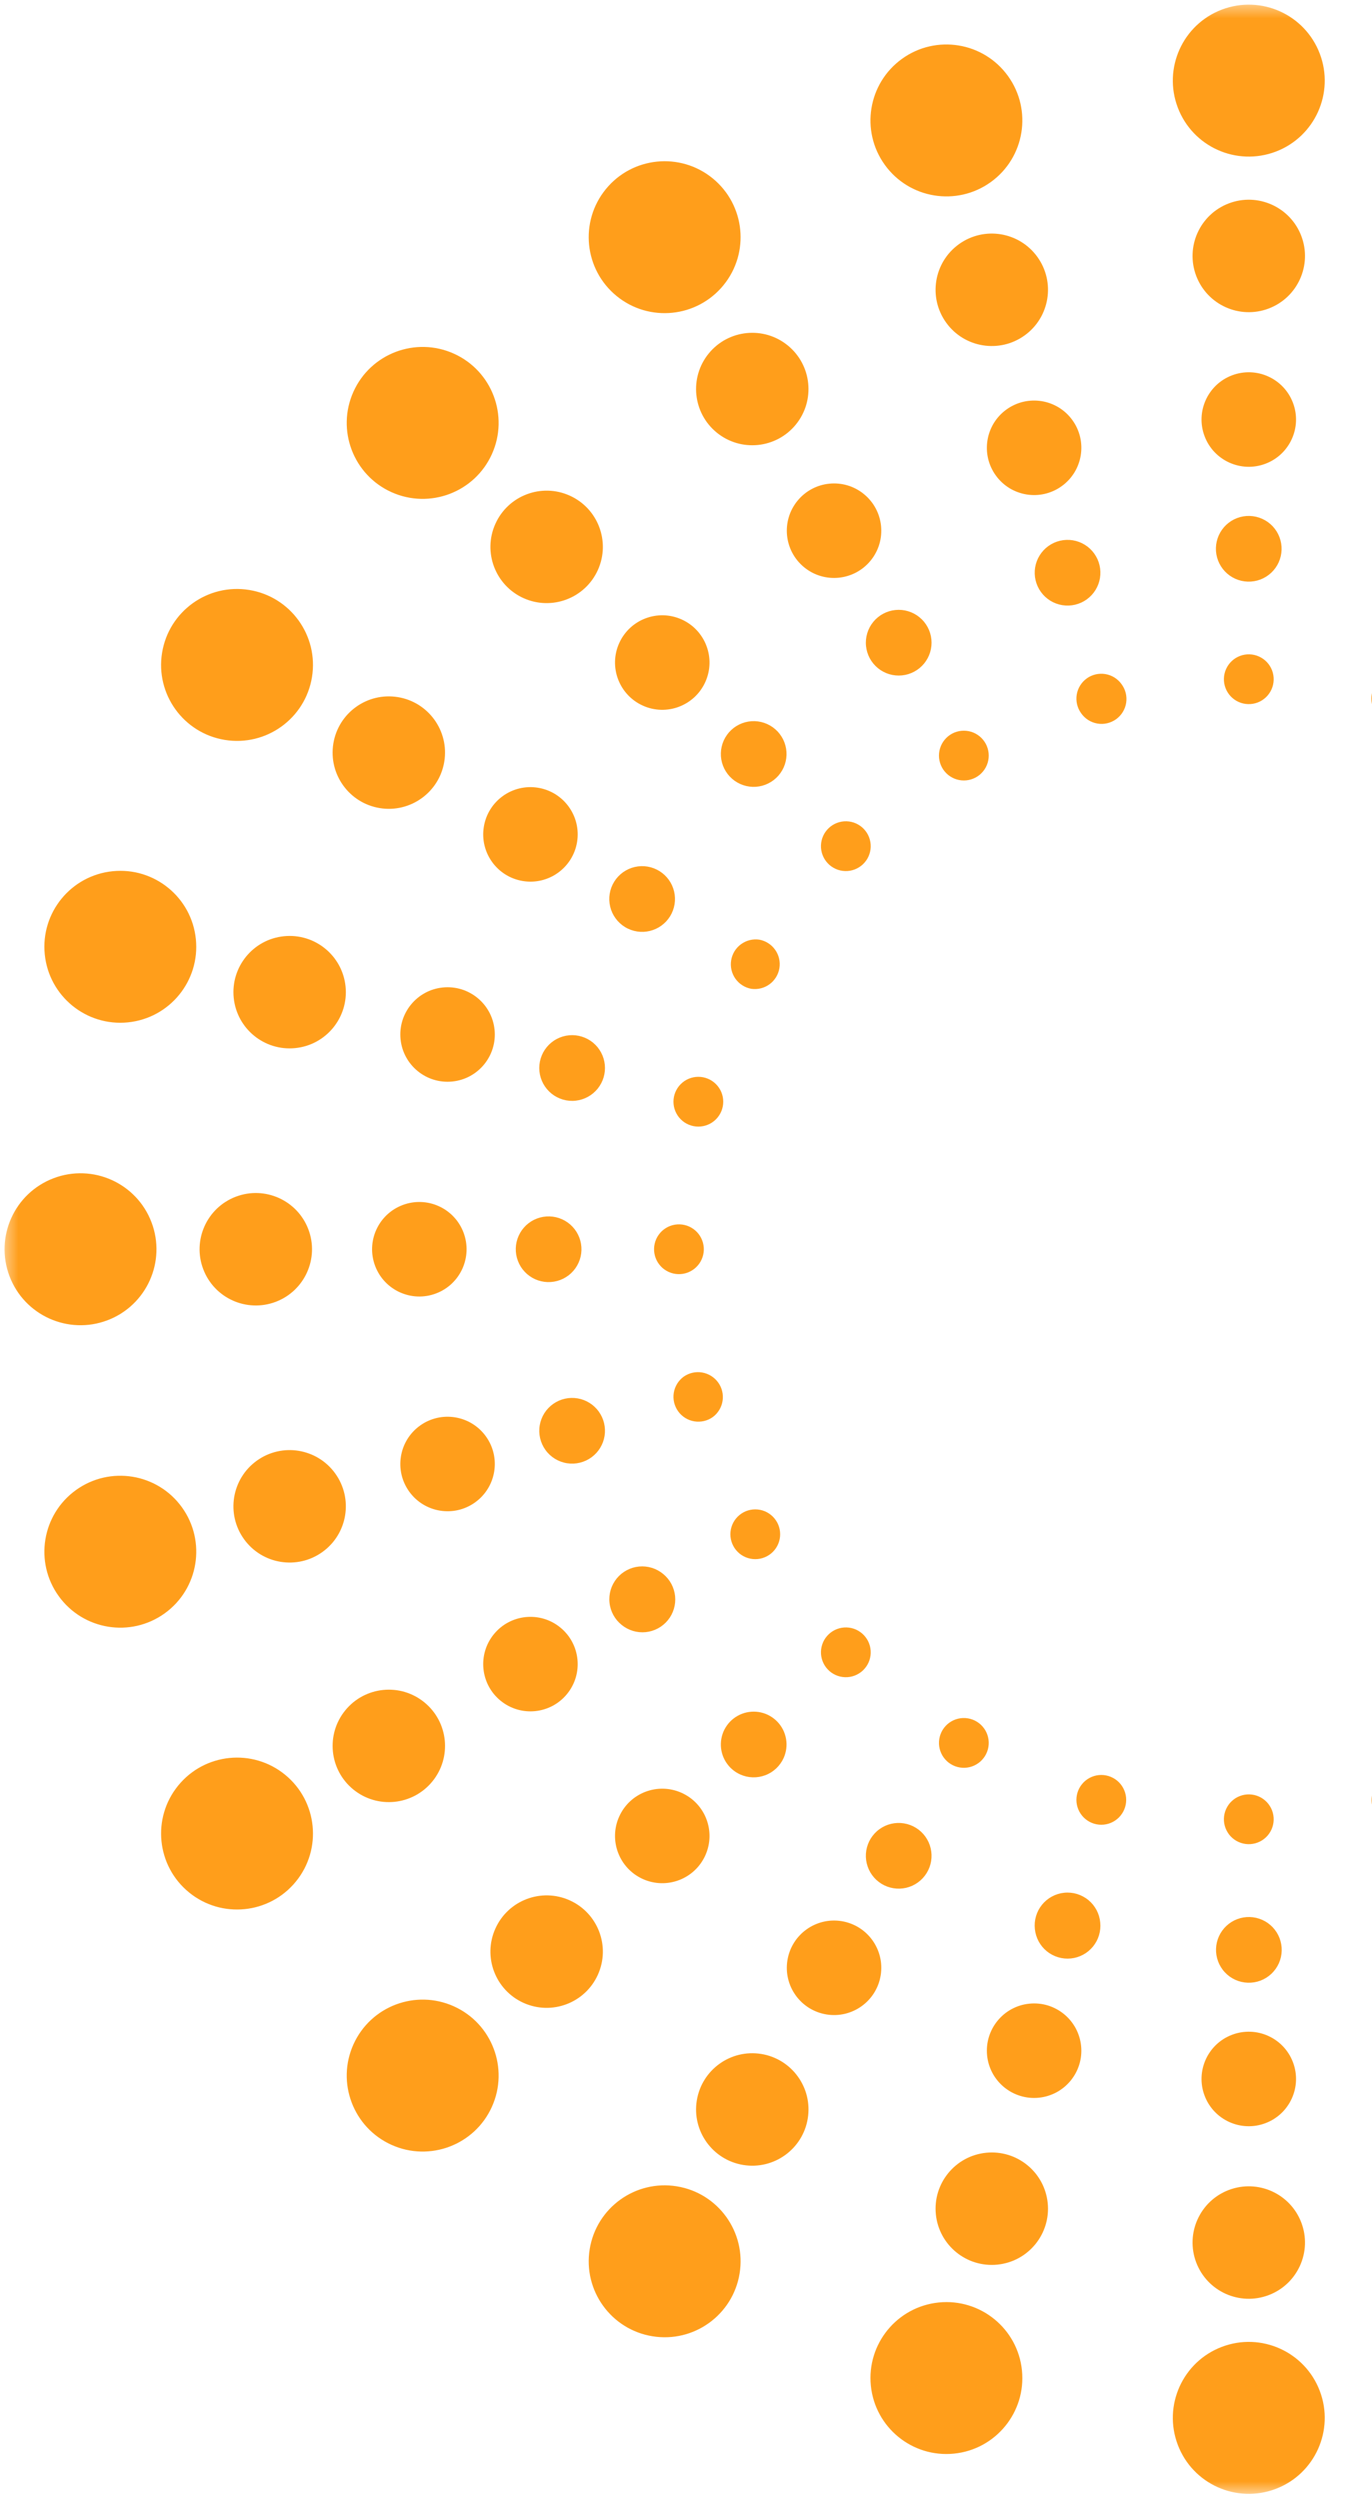 <svg width="112" height="204" viewBox="0 0 112 204" fill="none" xmlns="http://www.w3.org/2000/svg">
<mask id="mask0_10422_2670" style="mask-type:luminance" maskUnits="userSpaceOnUse" x="0" y="0" width="204" height="204">
<path d="M0.372 0.379H203.511V203.518H0.372V0.379Z" fill="white"/>
</mask>
<g mask="url(#mask0_10422_2670)">
<path fill-rule="evenodd" clip-rule="evenodd" d="M96.145 8.778C94.931 5.576 96.542 1.997 99.744 0.783C102.945 -0.431 106.524 1.18 107.738 4.382C108.952 7.583 107.341 11.162 104.14 12.376C100.938 13.589 97.359 11.979 96.145 8.778ZM97.65 22.515C96.752 20.145 97.944 17.496 100.314 16.597C102.683 15.699 105.332 16.891 106.231 19.261C107.129 21.63 105.937 24.279 103.567 25.178C101.198 26.076 98.549 24.884 97.65 22.515ZM98.335 35.604C97.58 33.613 98.582 31.386 100.573 30.631C102.565 29.876 104.791 30.878 105.547 32.87C106.302 34.861 105.3 37.087 103.308 37.843C101.317 38.598 99.09 37.596 98.335 35.604ZM99.434 45.743C99.308 45.413 99.248 45.062 99.258 44.71C99.268 44.357 99.348 44.01 99.492 43.688C99.636 43.366 99.843 43.076 100.099 42.834C100.356 42.592 100.658 42.403 100.988 42.278C101.317 42.153 101.669 42.094 102.021 42.105C102.374 42.116 102.721 42.196 103.042 42.342C103.364 42.487 103.653 42.694 103.895 42.951C104.136 43.208 104.324 43.511 104.448 43.841C104.699 44.505 104.675 45.242 104.383 45.889C104.091 46.536 103.554 47.041 102.89 47.293C102.226 47.545 101.489 47.523 100.841 47.232C100.193 46.942 99.687 46.406 99.434 45.743ZM100.042 56.15C99.948 55.901 99.903 55.635 99.911 55.368C99.919 55.102 99.98 54.839 100.089 54.596C100.199 54.352 100.355 54.133 100.55 53.95C100.744 53.767 100.972 53.624 101.222 53.53C101.471 53.435 101.737 53.391 102.004 53.399C102.271 53.407 102.533 53.467 102.776 53.577C103.02 53.687 103.239 53.843 103.422 54.037C103.605 54.231 103.748 54.46 103.842 54.709C104.033 55.213 104.016 55.773 103.795 56.264C103.574 56.755 103.167 57.139 102.663 57.33C102.159 57.521 101.599 57.504 101.108 57.283C100.617 57.062 100.233 56.654 100.042 56.15ZM120.457 10.452C120.113 7.046 122.595 4.006 126.002 3.662C129.408 3.318 132.448 5.8 132.792 9.206C133.136 12.612 130.654 15.653 127.247 15.997C123.841 16.341 120.801 13.858 120.457 10.452ZM118.355 24.111C118.1 21.59 119.938 19.339 122.459 19.084C124.98 18.83 127.231 20.667 127.486 23.189C127.74 25.71 125.902 27.961 123.381 28.215C120.86 28.47 118.61 26.632 118.355 24.111ZM115.629 36.932C115.415 34.813 116.959 32.922 119.079 32.708C121.198 32.493 123.089 34.038 123.303 36.157C123.517 38.276 121.973 40.167 119.854 40.381C117.734 40.595 115.843 39.051 115.629 36.932ZM114.067 47.009C114.032 46.658 114.066 46.304 114.167 45.967C114.269 45.63 114.436 45.316 114.658 45.043C114.881 44.77 115.155 44.544 115.465 44.377C115.776 44.211 116.116 44.107 116.466 44.071C116.994 44.018 117.525 44.122 117.994 44.371C118.462 44.62 118.846 45.002 119.097 45.469C119.349 45.936 119.456 46.467 119.405 46.995C119.354 47.523 119.148 48.024 118.813 48.435C118.477 48.846 118.027 49.148 117.52 49.303C117.013 49.459 116.471 49.46 115.963 49.307C115.456 49.155 115.004 48.855 114.667 48.446C114.329 48.036 114.121 47.536 114.067 47.009ZM111.96 57.218C111.933 56.953 111.959 56.685 112.036 56.429C112.112 56.173 112.239 55.936 112.408 55.729C112.576 55.522 112.784 55.351 113.019 55.224C113.254 55.098 113.512 55.019 113.777 54.993C114.043 54.966 114.311 54.992 114.566 55.068C114.822 55.145 115.06 55.272 115.266 55.44C115.473 55.609 115.645 55.817 115.771 56.052C115.897 56.287 115.976 56.545 116.003 56.81C116.057 57.346 115.896 57.882 115.555 58.299C115.214 58.717 114.722 58.982 114.185 59.036C113.649 59.09 113.114 58.929 112.696 58.588C112.279 58.247 112.014 57.754 111.96 57.218ZM143.508 18.362C144.057 14.983 147.242 12.689 150.621 13.238C154 13.787 156.294 16.972 155.745 20.351C155.196 23.73 152.011 26.025 148.632 25.475C145.253 24.926 142.959 21.741 143.508 18.362ZM137.943 31.012C138.349 28.511 140.706 26.812 143.208 27.219C145.709 27.626 147.407 29.983 147.001 32.484C146.594 34.985 144.237 36.683 141.735 36.277C139.234 35.871 137.536 33.513 137.943 31.012ZM131.991 42.69C132.333 40.588 134.314 39.161 136.416 39.502C138.518 39.844 139.945 41.825 139.603 43.927C139.262 46.03 137.281 47.457 135.178 47.115C133.076 46.773 131.649 44.792 131.991 42.69ZM127.871 52.019C127.928 51.672 128.052 51.339 128.237 51.039C128.422 50.739 128.665 50.479 128.951 50.273C129.236 50.068 129.56 49.92 129.903 49.839C130.245 49.759 130.601 49.746 130.948 49.803C131.296 49.859 131.629 49.983 131.928 50.169C132.228 50.354 132.488 50.596 132.694 50.882C132.9 51.168 133.047 51.491 133.128 51.834C133.209 52.177 133.221 52.532 133.165 52.88C133.108 53.227 132.984 53.56 132.799 53.86C132.613 54.159 132.371 54.419 132.085 54.625C131.8 54.831 131.476 54.979 131.133 55.059C130.791 55.14 130.435 55.153 130.088 55.096C129.74 55.04 129.407 54.915 129.108 54.73C128.808 54.545 128.548 54.303 128.342 54.017C128.136 53.731 127.989 53.408 127.908 53.065C127.827 52.722 127.815 52.367 127.871 52.019ZM123.196 61.336C123.239 61.072 123.333 60.82 123.473 60.593C123.614 60.366 123.797 60.169 124.014 60.013C124.231 59.857 124.476 59.745 124.735 59.684C124.995 59.623 125.264 59.613 125.528 59.656C125.791 59.699 126.043 59.793 126.27 59.934C126.497 60.074 126.694 60.258 126.85 60.474C127.006 60.691 127.118 60.936 127.179 61.196C127.24 61.455 127.25 61.724 127.207 61.988C127.12 62.52 126.826 62.996 126.389 63.31C125.952 63.625 125.407 63.754 124.875 63.667C124.343 63.581 123.868 63.286 123.553 62.849C123.238 62.412 123.109 61.867 123.196 61.336ZM163.724 31.968C165.129 28.846 168.799 27.455 171.922 28.86C175.043 30.265 176.435 33.935 175.03 37.057C173.624 40.178 169.955 41.57 166.833 40.165C163.711 38.76 162.319 35.09 163.724 31.968ZM155.075 42.747C156.115 40.436 158.831 39.406 161.142 40.446C163.453 41.486 164.483 44.202 163.443 46.513C162.403 48.824 159.686 49.854 157.375 48.814C155.064 47.774 154.034 45.057 155.075 42.747ZM146.304 52.486C147.178 50.544 149.461 49.678 151.403 50.552C153.345 51.426 154.211 53.71 153.337 55.652C152.463 57.594 150.179 58.46 148.237 57.586C146.295 56.711 145.429 54.428 146.304 52.486ZM139.911 60.432C140.056 60.111 140.262 59.821 140.519 59.58C140.775 59.339 141.076 59.15 141.406 59.025C141.735 58.9 142.086 58.842 142.438 58.852C142.79 58.863 143.136 58.943 143.457 59.087C144.106 59.379 144.612 59.917 144.864 60.582C145.116 61.247 145.094 61.985 144.802 62.633C144.51 63.282 143.972 63.788 143.307 64.04C142.642 64.292 141.905 64.27 141.256 63.978C140.935 63.833 140.645 63.627 140.404 63.371C140.163 63.114 139.974 62.813 139.849 62.483C139.724 62.154 139.665 61.803 139.676 61.452C139.687 61.099 139.767 60.753 139.911 60.432ZM132.983 68.22C133.092 67.977 133.249 67.758 133.443 67.575C133.637 67.392 133.866 67.249 134.115 67.155C134.365 67.06 134.63 67.016 134.897 67.024C135.164 67.032 135.426 67.092 135.669 67.202C136.036 67.367 136.345 67.637 136.558 67.978C136.771 68.318 136.878 68.715 136.866 69.116C136.854 69.518 136.723 69.907 136.49 70.234C136.256 70.561 135.931 70.812 135.556 70.954C135.18 71.097 134.77 71.125 134.379 71.034C133.987 70.944 133.631 70.74 133.356 70.447C133.08 70.154 132.898 69.787 132.832 69.39C132.765 68.994 132.818 68.587 132.983 68.22ZM179.731 50.343C181.896 47.691 185.801 47.297 188.453 49.462C191.105 51.627 191.499 55.533 189.334 58.184C187.169 60.836 183.264 61.231 180.612 59.066C177.96 56.9 177.566 52.995 179.731 50.343ZM168.587 58.516C170.189 56.553 173.08 56.261 175.042 57.864C177.005 59.467 177.298 62.357 175.695 64.32C174.092 66.283 171.202 66.575 169.239 64.972C167.276 63.37 166.984 60.479 168.587 58.516ZM157.594 65.654C158.941 64.004 161.37 63.758 163.02 65.105C164.67 66.452 164.915 68.882 163.568 70.532C162.221 72.182 159.792 72.427 158.142 71.08C156.492 69.733 156.247 67.303 157.594 65.654ZM149.363 71.674C149.586 71.401 149.86 71.175 150.17 71.008C150.48 70.841 150.82 70.737 151.171 70.702C151.521 70.667 151.875 70.701 152.212 70.802C152.55 70.903 152.864 71.07 153.136 71.293C153.409 71.516 153.635 71.79 153.802 72.1C153.969 72.41 154.073 72.75 154.108 73.1C154.144 73.451 154.11 73.805 154.008 74.142C153.907 74.479 153.74 74.793 153.518 75.066C153.295 75.339 153.021 75.565 152.71 75.732C152.4 75.899 152.06 76.003 151.71 76.038C151.36 76.073 151.006 76.04 150.668 75.938C150.331 75.837 150.017 75.67 149.744 75.447C149.472 75.224 149.245 74.95 149.079 74.64C148.912 74.33 148.808 73.99 148.772 73.64C148.737 73.289 148.771 72.935 148.872 72.598C148.974 72.261 149.14 71.947 149.363 71.674ZM140.652 77.404C140.821 77.197 141.029 77.025 141.264 76.899C141.499 76.773 141.757 76.694 142.023 76.667C142.288 76.64 142.556 76.666 142.812 76.743C143.068 76.82 143.305 76.946 143.512 77.115C143.719 77.284 143.89 77.492 144.017 77.727C144.143 77.962 144.222 78.22 144.249 78.485C144.275 78.751 144.249 79.019 144.172 79.275C144.095 79.53 143.969 79.768 143.8 79.975C143.459 80.392 142.966 80.656 142.43 80.71C141.894 80.764 141.358 80.603 140.941 80.262C140.524 79.921 140.259 79.429 140.205 78.893C140.151 78.357 140.312 77.821 140.652 77.404ZM190.436 72.235C193.215 70.234 197.089 70.864 199.091 73.642C201.09 76.42 200.462 80.294 197.684 82.295C194.905 84.296 191.031 83.666 189.03 80.888C187.029 78.111 187.659 74.236 190.436 72.235ZM177.558 77.245C179.614 75.764 182.482 76.23 183.963 78.286C185.444 80.342 184.978 83.21 182.922 84.691C180.865 86.172 177.998 85.706 176.517 83.65C175.036 81.594 175.502 78.726 177.558 77.245ZM165.091 81.294C166.82 80.049 169.23 80.441 170.475 82.169C171.72 83.897 171.328 86.307 169.6 87.552C167.872 88.797 165.462 88.405 164.217 86.677C162.972 84.949 163.363 82.539 165.091 81.294ZM155.582 84.979C155.868 84.773 156.191 84.626 156.534 84.545C156.877 84.464 157.232 84.452 157.58 84.508C157.927 84.565 158.26 84.689 158.56 84.874C158.859 85.06 159.12 85.302 159.325 85.588C159.531 85.874 159.679 86.197 159.76 86.54C159.84 86.883 159.853 87.238 159.796 87.586C159.74 87.933 159.615 88.266 159.43 88.566C159.245 88.865 159.003 89.125 158.717 89.331C158.14 89.747 157.421 89.916 156.719 89.802C156.017 89.688 155.389 89.3 154.973 88.723C154.558 88.146 154.388 87.427 154.502 86.725C154.617 86.023 155.005 85.395 155.582 84.979ZM145.687 88.26C145.903 88.1 146.149 87.985 146.41 87.921C146.671 87.858 146.942 87.846 147.208 87.888C147.473 87.93 147.728 88.023 147.957 88.164C148.186 88.305 148.385 88.49 148.542 88.708C148.699 88.926 148.811 89.173 148.872 89.434C148.933 89.696 148.941 89.967 148.897 90.232C148.852 90.497 148.755 90.751 148.612 90.978C148.469 91.206 148.282 91.402 148.062 91.557C147.625 91.865 147.083 91.988 146.556 91.899C146.028 91.811 145.557 91.517 145.244 91.083C144.931 90.649 144.802 90.109 144.885 89.58C144.968 89.052 145.256 88.577 145.687 88.26ZM195.113 96.152C198.314 94.938 201.893 96.549 203.106 99.751C204.32 102.952 202.71 106.531 199.508 107.745C196.307 108.958 192.728 107.348 191.514 104.146C190.299 100.945 191.911 97.366 195.113 96.152ZM181.374 97.658C183.743 96.76 186.393 97.952 187.291 100.321C188.19 102.691 186.997 105.34 184.628 106.239C182.258 107.137 179.609 105.945 178.71 103.575C177.812 101.206 179.005 98.556 181.374 97.658ZM168.285 98.342C170.276 97.587 172.503 98.589 173.258 100.581C174.013 102.572 173.011 104.799 171.019 105.554C169.028 106.309 166.801 105.307 166.046 103.315C165.291 101.324 166.293 99.097 168.285 98.342ZM158.146 99.441C158.476 99.316 158.826 99.257 159.178 99.268C159.53 99.278 159.877 99.358 160.198 99.503C160.519 99.647 160.809 99.854 161.05 100.11C161.291 100.367 161.48 100.668 161.605 100.997C161.73 101.327 161.788 101.677 161.778 102.029C161.767 102.381 161.687 102.728 161.543 103.049C161.398 103.37 161.192 103.66 160.935 103.901C160.679 104.142 160.377 104.331 160.048 104.456C159.383 104.708 158.645 104.686 157.997 104.394C157.348 104.102 156.842 103.564 156.59 102.899C156.338 102.234 156.36 101.496 156.652 100.848C156.944 100.199 157.481 99.693 158.146 99.441ZM147.74 100.048C147.989 99.954 148.255 99.909 148.522 99.917C148.788 99.925 149.051 99.986 149.294 100.095C149.537 100.205 149.757 100.361 149.94 100.555C150.122 100.75 150.265 100.978 150.36 101.228C150.454 101.477 150.499 101.743 150.491 102.009C150.483 102.276 150.422 102.539 150.313 102.782C150.203 103.025 150.047 103.245 149.853 103.427C149.658 103.61 149.43 103.753 149.181 103.848C148.677 104.039 148.118 104.022 147.626 103.801C147.135 103.579 146.752 103.172 146.561 102.668C146.37 102.165 146.387 101.605 146.608 101.114C146.829 100.623 147.236 100.239 147.74 100.048ZM193.437 120.464C196.843 120.12 199.885 122.602 200.227 126.009C200.571 129.415 198.09 132.455 194.684 132.799C191.277 133.143 188.236 130.661 187.893 127.255C187.549 123.848 190.03 120.808 193.437 120.464ZM179.779 118.363C182.3 118.108 184.55 119.945 184.805 122.467C185.059 124.988 183.222 127.238 180.701 127.493C178.179 127.748 175.929 125.91 175.674 123.389C175.42 120.868 177.257 118.617 179.779 118.363ZM166.958 115.636C169.077 115.422 170.968 116.967 171.182 119.086C171.397 121.205 169.852 123.096 167.733 123.31C165.614 123.524 163.723 121.98 163.509 119.861C163.295 117.742 164.839 115.851 166.958 115.636ZM156.88 114.074C157.23 114.038 157.584 114.072 157.921 114.174C158.259 114.275 158.573 114.442 158.845 114.665C159.118 114.887 159.344 115.162 159.511 115.472C159.678 115.782 159.782 116.122 159.817 116.472C159.853 116.823 159.819 117.177 159.717 117.514C159.616 117.851 159.449 118.165 159.226 118.438C159.004 118.711 158.729 118.937 158.419 119.104C158.109 119.27 157.769 119.374 157.419 119.41C156.717 119.47 156.02 119.252 155.477 118.802C154.935 118.353 154.592 117.708 154.521 117.007C154.45 116.306 154.658 115.606 155.099 115.057C155.541 114.508 156.18 114.155 156.88 114.074ZM146.671 111.967C146.936 111.94 147.204 111.966 147.46 112.043C147.715 112.12 147.953 112.246 148.16 112.415C148.367 112.583 148.538 112.791 148.664 113.026C148.791 113.261 148.869 113.519 148.896 113.784C148.923 114.05 148.897 114.318 148.82 114.574C148.744 114.829 148.617 115.067 148.448 115.274C148.28 115.48 148.072 115.652 147.837 115.778C147.602 115.904 147.344 115.983 147.079 116.01C146.543 116.064 146.007 115.903 145.59 115.562C145.172 115.221 144.907 114.729 144.853 114.193C144.799 113.656 144.96 113.121 145.301 112.703C145.642 112.286 146.134 112.021 146.671 111.967ZM185.528 143.514C188.907 144.063 191.2 147.248 190.651 150.627C190.102 154.006 186.918 156.3 183.539 155.751C180.16 155.202 177.865 152.017 178.415 148.638C178.964 145.259 182.149 142.965 185.528 143.514ZM172.877 137.949C175.379 138.356 177.077 140.713 176.67 143.215C176.263 145.716 173.906 147.414 171.405 147.007C168.904 146.601 167.205 144.244 167.612 141.742C168.019 139.241 170.376 137.543 172.877 137.949ZM161.199 131.997C163.301 132.339 164.728 134.32 164.386 136.422C164.045 138.525 162.063 139.952 159.961 139.61C157.859 139.268 156.432 137.287 156.774 135.185C157.115 133.083 159.097 131.656 161.199 131.997ZM151.871 127.88C152.219 127.936 152.552 128.061 152.851 128.246C153.151 128.431 153.411 128.673 153.616 128.959C153.822 129.245 153.97 129.568 154.051 129.911C154.131 130.254 154.144 130.609 154.087 130.957C154.031 131.305 153.906 131.638 153.721 131.937C153.536 132.237 153.294 132.497 153.008 132.702C152.722 132.908 152.398 133.056 152.056 133.137C151.713 133.217 151.358 133.23 151.01 133.173C150.308 133.059 149.68 132.671 149.264 132.094C148.849 131.517 148.679 130.798 148.794 130.096C148.908 129.394 149.296 128.766 149.873 128.351C150.45 127.935 151.169 127.765 151.871 127.88ZM142.552 123.202C142.818 123.242 143.074 123.335 143.304 123.474C143.534 123.613 143.734 123.797 143.892 124.014C144.051 124.232 144.165 124.478 144.227 124.74C144.29 125.001 144.3 125.273 144.257 125.538C144.213 125.803 144.118 126.058 143.976 126.286C143.834 126.514 143.648 126.712 143.428 126.868C143.209 127.024 142.961 127.135 142.699 127.194C142.437 127.253 142.165 127.26 141.9 127.214C141.374 127.121 140.905 126.825 140.595 126.39C140.285 125.954 140.159 125.414 140.245 124.886C140.331 124.358 140.621 123.886 141.053 123.57C141.485 123.255 142.024 123.123 142.552 123.202ZM171.921 163.731C175.043 165.136 176.435 168.806 175.03 171.928C173.624 175.051 169.955 176.442 166.833 175.037C163.711 173.631 162.319 169.961 163.724 166.84C165.129 163.718 168.799 162.326 171.921 163.731ZM161.142 155.082C163.453 156.123 164.483 158.839 163.443 161.15C162.403 163.461 159.686 164.491 157.375 163.451C155.064 162.411 154.034 159.695 155.075 157.384C156.115 155.073 158.831 154.042 161.142 155.082ZM151.403 146.311C153.345 147.185 154.211 149.468 153.337 151.41C152.463 153.352 150.179 154.218 148.237 153.344C146.295 152.47 145.429 150.187 146.304 148.245C147.178 146.302 149.461 145.436 151.403 146.311ZM143.457 139.919C143.78 140.062 144.072 140.267 144.316 140.524C144.559 140.78 144.75 141.082 144.876 141.412C145.003 141.742 145.063 142.094 145.052 142.448C145.042 142.801 144.962 143.149 144.817 143.472C144.672 143.794 144.465 144.085 144.207 144.326C143.949 144.568 143.646 144.757 143.315 144.881C142.984 145.006 142.632 145.063 142.278 145.051C141.925 145.039 141.577 144.956 141.256 144.809C140.612 144.515 140.111 143.977 139.862 143.314C139.613 142.651 139.636 141.916 139.927 141.27C140.217 140.624 140.752 140.12 141.413 139.867C142.075 139.613 142.809 139.632 143.457 139.919ZM135.669 132.989C135.916 133.097 136.139 133.252 136.325 133.446C136.511 133.64 136.657 133.869 136.754 134.12C136.851 134.371 136.897 134.639 136.889 134.908C136.882 135.177 136.822 135.441 136.711 135.687C136.601 135.932 136.443 136.153 136.246 136.337C136.05 136.52 135.819 136.663 135.567 136.757C135.315 136.851 135.046 136.893 134.778 136.883C134.509 136.872 134.245 136.808 134.001 136.695C133.516 136.469 133.14 136.062 132.954 135.561C132.767 135.06 132.786 134.506 133.005 134.018C133.225 133.531 133.628 133.149 134.126 132.957C134.625 132.764 135.179 132.776 135.669 132.989ZM153.546 179.738C156.198 181.904 156.593 185.809 154.428 188.46C152.262 191.113 148.357 191.506 145.705 189.341C143.053 187.176 142.659 183.271 144.824 180.619C146.99 177.968 150.894 177.573 153.546 179.738ZM145.375 168.594C147.337 170.197 147.629 173.087 146.027 175.05C144.424 177.013 141.533 177.305 139.57 175.702C137.608 174.1 137.315 171.209 138.918 169.246C140.521 167.283 143.412 166.991 145.375 168.594ZM138.236 157.601C139.885 158.948 140.131 161.377 138.784 163.027C137.437 164.677 135.007 164.922 133.358 163.575C131.708 162.228 131.463 159.799 132.81 158.149C134.157 156.499 136.586 156.254 138.236 157.601ZM132.215 149.37C132.488 149.593 132.714 149.867 132.881 150.177C133.048 150.488 133.152 150.828 133.187 151.178C133.223 151.528 133.189 151.882 133.087 152.219C132.986 152.557 132.819 152.871 132.596 153.143C132.374 153.416 132.099 153.642 131.789 153.809C131.479 153.976 131.139 154.08 130.789 154.116C130.438 154.151 130.084 154.117 129.747 154.016C129.41 153.914 129.096 153.747 128.823 153.525C128.284 153.071 127.946 152.424 127.88 151.723C127.815 151.021 128.028 150.323 128.473 149.777C128.919 149.232 129.561 148.883 130.261 148.807C130.961 148.731 131.663 148.933 132.215 149.37ZM126.486 140.661C126.693 140.83 126.864 141.038 126.991 141.273C127.117 141.508 127.196 141.765 127.223 142.031C127.249 142.296 127.224 142.564 127.147 142.82C127.07 143.075 126.944 143.313 126.775 143.52C126.606 143.727 126.398 143.898 126.164 144.024C125.929 144.151 125.671 144.23 125.405 144.256C125.14 144.283 124.872 144.258 124.616 144.181C124.361 144.104 124.123 143.978 123.916 143.809C123.499 143.468 123.234 142.975 123.18 142.439C123.126 141.903 123.287 141.368 123.627 140.95C123.968 140.533 124.461 140.268 124.997 140.214C125.533 140.159 126.069 140.32 126.486 140.661ZM131.654 190.444C133.655 193.221 133.026 197.096 130.248 199.098C127.47 201.099 123.596 200.469 121.595 197.691C119.594 194.912 120.223 191.038 123.001 189.038C125.779 187.037 129.653 187.666 131.654 190.444ZM126.643 177.564C128.125 179.621 127.658 182.488 125.602 183.969C123.546 185.45 120.679 184.984 119.197 182.928C117.716 180.872 118.182 178.004 120.238 176.523C122.295 175.042 125.162 175.508 126.643 177.564ZM122.595 165.098C123.84 166.826 123.448 169.236 121.72 170.481C119.992 171.726 117.582 171.334 116.337 169.606C115.092 167.878 115.484 165.468 117.212 164.223C118.94 162.978 121.35 163.37 122.595 165.098ZM118.911 155.59C119.121 155.875 119.272 156.2 119.356 156.544C119.44 156.888 119.455 157.246 119.4 157.596C119.345 157.946 119.221 158.282 119.035 158.584C118.85 158.885 118.606 159.148 118.318 159.355C118.031 159.562 117.705 159.71 117.36 159.79C117.015 159.871 116.657 159.882 116.308 159.824C115.958 159.765 115.624 159.638 115.324 159.449C115.024 159.261 114.764 159.015 114.56 158.725C114.144 158.148 113.975 157.429 114.089 156.727C114.203 156.025 114.591 155.397 115.168 154.982C115.454 154.776 115.777 154.628 116.12 154.547C116.463 154.466 116.818 154.454 117.165 154.51C117.513 154.567 117.846 154.691 118.146 154.877C118.445 155.062 118.705 155.304 118.911 155.59ZM115.63 145.694C115.786 145.911 115.897 146.156 115.959 146.416C116.02 146.675 116.029 146.945 115.986 147.208C115.944 147.471 115.849 147.724 115.709 147.951C115.569 148.178 115.385 148.375 115.169 148.531C114.952 148.687 114.707 148.798 114.447 148.86C114.188 148.921 113.918 148.93 113.655 148.887C113.392 148.845 113.139 148.75 112.912 148.61C112.685 148.47 112.488 148.286 112.332 148.07C112.027 147.632 111.906 147.092 111.995 146.565C112.085 146.039 112.377 145.569 112.811 145.257C113.244 144.945 113.782 144.816 114.31 144.898C114.837 144.98 115.311 145.266 115.63 145.694ZM107.738 195.12C108.952 198.321 107.341 201.9 104.14 203.113C100.938 204.327 97.359 202.716 96.145 199.515C94.932 196.314 96.542 192.734 99.744 191.521C102.945 190.306 106.524 191.918 107.738 195.12ZM106.231 181.382C107.129 183.751 105.937 186.4 103.567 187.299C101.198 188.198 98.549 187.005 97.65 184.635C96.752 182.266 97.944 179.617 100.314 178.718C102.683 177.82 105.332 179.012 106.231 181.382ZM105.547 168.292C106.302 170.284 105.3 172.51 103.308 173.265C101.317 174.02 99.09 173.019 98.335 171.027C97.58 169.035 98.582 166.809 100.573 166.054C102.565 165.299 104.791 166.301 105.547 168.292ZM104.448 158.154C104.576 158.484 104.638 158.836 104.629 159.19C104.621 159.544 104.542 159.893 104.398 160.216C104.254 160.539 104.047 160.831 103.79 161.074C103.533 161.317 103.23 161.507 102.899 161.633C102.568 161.758 102.216 161.817 101.862 161.805C101.508 161.794 101.16 161.713 100.838 161.566C100.516 161.42 100.226 161.211 99.984 160.951C99.743 160.692 99.556 160.388 99.433 160.056C99.187 159.392 99.214 158.659 99.507 158.014C99.8 157.37 100.336 156.868 100.997 156.617C101.659 156.366 102.393 156.387 103.039 156.675C103.686 156.963 104.192 157.495 104.448 158.154ZM103.842 147.747C103.936 147.996 103.981 148.262 103.973 148.529C103.965 148.795 103.904 149.058 103.795 149.301C103.685 149.544 103.529 149.764 103.334 149.947C103.14 150.129 102.912 150.272 102.662 150.367C102.413 150.461 102.147 150.506 101.88 150.498C101.614 150.49 101.351 150.429 101.108 150.32C100.865 150.21 100.645 150.054 100.462 149.86C100.28 149.665 100.137 149.437 100.042 149.187C99.851 148.684 99.868 148.124 100.089 147.633C100.31 147.142 100.718 146.758 101.222 146.567C101.725 146.376 102.285 146.393 102.776 146.614C103.267 146.836 103.651 147.243 103.842 147.747ZM83.425 193.444C83.769 196.85 81.287 199.891 77.88 200.235C74.474 200.58 71.434 198.097 71.09 194.691C70.746 191.284 73.228 188.244 76.635 187.9C80.041 187.556 83.081 190.039 83.425 193.444ZM85.527 179.785C85.782 182.307 83.944 184.557 81.423 184.811C78.902 185.066 76.652 183.229 76.397 180.707C76.142 178.186 77.98 175.936 80.501 175.681C83.022 175.427 85.273 177.264 85.527 179.785ZM88.253 166.965C88.467 169.084 86.923 170.975 84.804 171.189C82.685 171.403 80.794 169.859 80.58 167.74C80.366 165.621 81.91 163.729 84.029 163.515C86.148 163.301 88.039 164.846 88.253 166.965ZM89.815 156.888C89.851 157.238 89.817 157.592 89.715 157.929C89.614 158.267 89.447 158.581 89.224 158.853C89.002 159.126 88.727 159.352 88.417 159.519C88.107 159.686 87.767 159.79 87.417 159.825C87.066 159.861 86.713 159.827 86.375 159.725C86.038 159.624 85.724 159.457 85.451 159.235C85.178 159.012 84.952 158.738 84.785 158.427C84.619 158.117 84.515 157.777 84.479 157.427C84.44 157.075 84.471 156.718 84.571 156.378C84.67 156.038 84.836 155.721 85.059 155.445C85.282 155.17 85.557 154.941 85.869 154.772C86.18 154.604 86.522 154.499 86.875 154.463C87.228 154.427 87.584 154.462 87.923 154.565C88.262 154.668 88.577 154.837 88.851 155.062C89.124 155.288 89.35 155.565 89.516 155.879C89.681 156.192 89.783 156.535 89.815 156.888ZM91.923 146.678C91.95 146.944 91.924 147.212 91.847 147.467C91.771 147.723 91.644 147.961 91.475 148.167C91.307 148.374 91.099 148.545 90.864 148.672C90.629 148.798 90.371 148.877 90.106 148.904C89.84 148.93 89.572 148.905 89.317 148.828C89.061 148.751 88.823 148.625 88.617 148.456C88.41 148.287 88.239 148.079 88.112 147.844C87.986 147.609 87.907 147.352 87.88 147.086C87.853 146.821 87.879 146.553 87.956 146.297C88.033 146.042 88.159 145.804 88.328 145.597C88.497 145.39 88.705 145.219 88.94 145.093C89.175 144.966 89.432 144.888 89.698 144.861C89.963 144.834 90.231 144.86 90.487 144.937C90.742 145.013 90.98 145.14 91.187 145.308C91.394 145.477 91.565 145.685 91.691 145.92C91.817 146.155 91.896 146.413 91.923 146.678ZM60.376 185.535C59.827 188.914 56.642 191.209 53.263 190.658C49.884 190.109 47.59 186.925 48.139 183.546C48.688 180.166 51.873 177.872 55.252 178.421C58.631 178.971 60.925 182.155 60.376 185.535ZM65.94 172.885C65.534 175.386 63.176 177.084 60.675 176.678C58.174 176.271 56.475 173.914 56.882 171.412C57.289 168.911 59.646 167.213 62.147 167.619C64.648 168.026 66.347 170.383 65.94 172.885ZM71.892 161.207C71.551 163.309 69.57 164.736 67.467 164.394C65.365 164.052 63.938 162.071 64.28 159.969C64.622 157.867 66.603 156.44 68.705 156.781C70.807 157.123 72.234 159.104 71.892 161.207ZM76.01 151.878C75.954 152.225 75.829 152.558 75.644 152.858C75.459 153.157 75.216 153.418 74.931 153.623C74.645 153.829 74.321 153.977 73.979 154.058C73.636 154.138 73.281 154.151 72.933 154.094C72.585 154.038 72.252 153.913 71.953 153.728C71.653 153.543 71.393 153.301 71.187 153.015C70.981 152.729 70.834 152.406 70.753 152.063C70.672 151.72 70.66 151.365 70.716 151.017C70.773 150.67 70.897 150.337 71.082 150.037C71.268 149.738 71.51 149.477 71.796 149.272C72.082 149.066 72.405 148.918 72.748 148.837C73.091 148.757 73.446 148.744 73.793 148.801C74.141 148.857 74.474 148.982 74.774 149.167C75.073 149.352 75.333 149.594 75.539 149.88C75.745 150.166 75.892 150.489 75.973 150.832C76.054 151.175 76.067 151.53 76.01 151.878ZM80.687 142.561C80.6 143.093 80.306 143.568 79.869 143.883C79.432 144.198 78.888 144.327 78.356 144.24C77.824 144.154 77.348 143.86 77.033 143.422C76.719 142.985 76.59 142.441 76.677 141.909C76.719 141.646 76.814 141.393 76.954 141.166C77.094 140.939 77.278 140.742 77.494 140.586C77.711 140.43 77.956 140.319 78.216 140.257C78.475 140.196 78.745 140.187 79.008 140.23C79.271 140.272 79.524 140.367 79.751 140.507C79.977 140.647 80.174 140.831 80.33 141.047C80.486 141.264 80.598 141.509 80.659 141.769C80.72 142.028 80.73 142.297 80.687 142.561ZM40.157 171.928C38.752 175.05 35.082 176.442 31.96 175.037C28.838 173.631 27.447 169.961 28.852 166.84C30.257 163.718 33.927 162.326 37.049 163.731C40.171 165.136 41.562 168.806 40.157 171.928ZM48.808 161.15C47.768 163.461 45.051 164.491 42.74 163.451C40.429 162.411 39.399 159.695 40.44 157.384C41.48 155.073 44.196 154.042 46.507 155.082C48.818 156.123 49.848 158.839 48.808 161.15ZM57.579 151.41C56.705 153.352 54.422 154.218 52.48 153.344C50.537 152.47 49.672 150.187 50.546 148.245C51.42 146.302 53.703 145.436 55.645 146.311C57.587 147.185 58.453 149.468 57.579 151.41ZM63.971 143.465C63.826 143.786 63.62 144.075 63.363 144.317C63.107 144.558 62.806 144.747 62.476 144.871C62.147 144.996 61.796 145.055 61.444 145.044C61.092 145.034 60.746 144.954 60.425 144.809C59.941 144.592 59.533 144.235 59.252 143.786C58.971 143.336 58.829 142.813 58.845 142.283C58.861 141.753 59.034 141.239 59.342 140.807C59.65 140.376 60.079 140.045 60.575 139.857C61.07 139.669 61.611 139.632 62.128 139.751C62.645 139.87 63.114 140.14 63.478 140.526C63.842 140.912 64.082 141.397 64.17 141.921C64.258 142.444 64.188 142.981 63.971 143.465ZM70.901 135.676C70.791 135.919 70.635 136.139 70.441 136.322C70.246 136.505 70.018 136.647 69.769 136.742C69.519 136.837 69.253 136.881 68.987 136.873C68.72 136.865 68.457 136.804 68.214 136.695C67.971 136.585 67.752 136.429 67.569 136.235C67.386 136.04 67.243 135.812 67.148 135.563C67.054 135.313 67.009 135.047 67.017 134.781C67.025 134.514 67.086 134.252 67.195 134.008C67.417 133.517 67.824 133.134 68.328 132.943C68.832 132.752 69.391 132.768 69.882 132.989C70.373 133.211 70.757 133.618 70.948 134.122C71.139 134.626 71.122 135.185 70.901 135.676ZM24.152 153.553C21.986 156.205 18.081 156.599 15.429 154.434C12.777 152.269 12.383 148.364 14.549 145.712C16.714 143.06 20.619 142.665 23.271 144.831C25.922 146.996 26.317 150.901 24.152 153.553ZM35.295 145.38C33.692 147.343 30.802 147.635 28.839 146.033C26.876 144.43 26.584 141.539 28.187 139.576C29.79 137.613 32.68 137.322 34.643 138.925C36.606 140.527 36.898 143.418 35.295 145.38ZM46.289 138.243C44.942 139.892 42.513 140.138 40.863 138.791C39.213 137.444 38.968 135.014 40.315 133.365C41.662 131.715 44.091 131.469 45.741 132.817C47.391 134.164 47.636 136.593 46.289 138.243ZM54.519 132.223C54.296 132.495 54.022 132.722 53.712 132.888C53.402 133.055 53.062 133.159 52.711 133.195C52.361 133.23 52.007 133.196 51.67 133.095C51.333 132.993 51.019 132.826 50.746 132.604C50.469 132.382 50.239 132.108 50.069 131.797C49.9 131.486 49.793 131.145 49.756 130.793C49.718 130.44 49.751 130.084 49.852 129.745C49.954 129.405 50.121 129.089 50.345 128.815C50.569 128.54 50.846 128.313 51.158 128.146C51.47 127.979 51.813 127.875 52.165 127.841C52.518 127.807 52.874 127.844 53.212 127.948C53.551 128.052 53.865 128.223 54.138 128.449C54.411 128.672 54.637 128.946 54.804 129.257C54.97 129.567 55.074 129.907 55.11 130.257C55.145 130.607 55.111 130.961 55.01 131.299C54.908 131.636 54.742 131.95 54.519 132.223ZM63.229 126.493C62.888 126.91 62.395 127.175 61.859 127.229C61.323 127.283 60.787 127.122 60.37 126.782C59.953 126.441 59.688 125.948 59.633 125.412C59.579 124.876 59.74 124.34 60.081 123.923C60.25 123.716 60.458 123.545 60.693 123.418C60.928 123.292 61.185 123.213 61.451 123.186C61.716 123.16 61.984 123.185 62.24 123.262C62.495 123.339 62.733 123.465 62.94 123.634C63.147 123.803 63.318 124.011 63.444 124.246C63.571 124.481 63.65 124.738 63.676 125.004C63.703 125.269 63.677 125.537 63.6 125.793C63.524 126.048 63.397 126.286 63.229 126.493ZM13.445 131.661C10.667 133.662 6.793 133.033 4.792 130.255C2.791 127.477 3.421 123.603 6.199 121.602C8.977 119.6 12.851 120.23 14.852 123.008C16.853 125.786 16.223 129.66 13.445 131.661ZM26.325 126.651C24.269 128.132 21.402 127.666 19.921 125.61C18.44 123.554 18.906 120.686 20.962 119.205C23.018 117.723 25.885 118.19 27.366 120.246C28.848 122.302 28.382 125.17 26.325 126.651ZM38.79 122.602C37.062 123.847 34.652 123.455 33.407 121.728C32.162 119.999 32.554 117.589 34.282 116.344C36.01 115.099 38.42 115.491 39.665 117.219C40.91 118.947 40.518 121.357 38.79 122.602ZM48.3 118.917C48.015 119.129 47.69 119.281 47.345 119.366C47.001 119.451 46.642 119.467 46.291 119.412C45.94 119.358 45.603 119.234 45.301 119.048C44.998 118.862 44.735 118.618 44.528 118.33C44.32 118.041 44.172 117.715 44.091 117.369C44.011 117.023 44 116.664 44.06 116.314C44.119 115.964 44.248 115.629 44.437 115.328C44.627 115.028 44.875 114.769 45.166 114.565C45.744 114.161 46.457 114 47.152 114.118C47.847 114.236 48.468 114.623 48.88 115.195C49.292 115.767 49.462 116.478 49.354 117.175C49.245 117.872 48.867 118.498 48.3 118.917ZM58.196 115.637C57.979 115.793 57.734 115.905 57.474 115.966C57.215 116.027 56.946 116.036 56.682 115.994C56.419 115.951 56.166 115.857 55.94 115.716C55.713 115.576 55.516 115.392 55.36 115.176C55.204 114.959 55.092 114.714 55.031 114.455C54.969 114.195 54.96 113.926 55.003 113.662C55.045 113.399 55.14 113.147 55.28 112.92C55.42 112.693 55.604 112.496 55.821 112.34C56.258 112.037 56.797 111.917 57.322 112.007C57.847 112.098 58.315 112.39 58.627 112.822C58.938 113.254 59.067 113.791 58.986 114.318C58.906 114.844 58.622 115.318 58.196 115.637ZM8.771 107.745C5.57 108.959 1.99 107.348 0.776 104.146C-0.437 100.945 1.173 97.366 4.375 96.152C7.576 94.938 11.155 96.549 12.369 99.751C13.583 102.952 11.972 106.531 8.771 107.745M22.509 106.239C20.139 107.137 17.49 105.945 16.591 103.575C15.693 101.206 16.885 98.557 19.255 97.658C21.624 96.76 24.273 97.952 25.172 100.321C26.07 102.691 24.878 105.34 22.509 106.239ZM35.599 105.554C33.607 106.309 31.381 105.307 30.625 103.315C29.87 101.324 30.872 99.097 32.864 98.342C34.855 97.587 37.082 98.589 37.837 100.581C38.592 102.572 37.59 104.799 35.599 105.554ZM45.736 104.455C45.406 104.58 45.056 104.639 44.704 104.629C44.352 104.618 44.005 104.538 43.684 104.394C43.363 104.249 43.074 104.043 42.832 103.786C42.591 103.53 42.402 103.228 42.278 102.899C42.026 102.234 42.048 101.496 42.34 100.848C42.632 100.199 43.169 99.693 43.834 99.441C44.163 99.316 44.514 99.257 44.866 99.268C45.218 99.278 45.564 99.358 45.886 99.503C46.207 99.647 46.496 99.854 46.737 100.11C46.979 100.367 47.167 100.668 47.292 100.997C47.417 101.327 47.476 101.677 47.465 102.029C47.455 102.381 47.375 102.728 47.23 103.049C47.086 103.37 46.879 103.66 46.623 103.901C46.366 104.142 46.065 104.331 45.736 104.455ZM56.144 103.848C55.895 103.942 55.629 103.987 55.362 103.979C55.096 103.971 54.833 103.91 54.59 103.801C54.346 103.691 54.127 103.535 53.944 103.341C53.761 103.146 53.618 102.918 53.524 102.668C53.333 102.165 53.35 101.606 53.571 101.114C53.792 100.623 54.199 100.239 54.703 100.048C54.952 99.954 55.218 99.909 55.485 99.917C55.751 99.925 56.014 99.986 56.257 100.095C56.501 100.205 56.72 100.361 56.903 100.555C57.086 100.75 57.228 100.978 57.323 101.228C57.417 101.477 57.462 101.743 57.454 102.009C57.446 102.276 57.386 102.539 57.276 102.782C57.167 103.025 57.01 103.244 56.816 103.427C56.622 103.61 56.393 103.753 56.144 103.848ZM10.445 83.433C7.039 83.777 3.999 81.294 3.654 77.888C3.31 74.482 5.793 71.442 9.199 71.098C12.605 70.753 15.645 73.236 15.989 76.642C16.333 80.049 13.851 83.088 10.445 83.433ZM24.105 85.533C21.584 85.788 19.333 83.951 19.079 81.429C18.824 78.908 20.661 76.657 23.183 76.403C25.704 76.148 27.954 77.986 28.209 80.507C28.464 83.028 26.626 85.279 24.105 85.533ZM36.924 88.26C34.804 88.474 32.913 86.929 32.699 84.811C32.485 82.692 34.029 80.8 36.148 80.586C38.268 80.372 40.159 81.916 40.373 84.035C40.587 86.154 39.043 88.046 36.924 88.26ZM47.002 89.823C46.65 89.863 46.293 89.832 45.953 89.733C45.612 89.633 45.295 89.467 45.019 89.245C44.743 89.022 44.514 88.746 44.345 88.434C44.176 88.122 44.071 87.78 44.035 87.427C44 87.074 44.034 86.718 44.138 86.378C44.241 86.039 44.41 85.724 44.636 85.45C44.862 85.177 45.14 84.951 45.453 84.785C45.767 84.62 46.111 84.519 46.464 84.487C47.167 84.424 47.867 84.641 48.412 85.09C48.956 85.54 49.301 86.186 49.372 86.889C49.443 87.591 49.234 88.293 48.79 88.843C48.347 89.392 47.704 89.745 47.002 89.823ZM57.212 91.93C56.947 91.957 56.679 91.931 56.423 91.854C56.168 91.777 55.93 91.651 55.723 91.482C55.516 91.313 55.345 91.105 55.219 90.87C55.092 90.635 55.014 90.378 54.987 90.112C54.96 89.847 54.986 89.579 55.062 89.323C55.139 89.067 55.266 88.83 55.434 88.623C55.603 88.416 55.811 88.245 56.046 88.118C56.281 87.992 56.539 87.913 56.804 87.886C57.34 87.832 57.876 87.993 58.293 88.334C58.711 88.675 58.976 89.168 59.03 89.704C59.084 90.24 58.923 90.776 58.582 91.193C58.241 91.611 57.748 91.876 57.212 91.93ZM18.355 60.383C14.976 59.833 12.681 56.649 13.231 53.27C13.78 49.89 16.965 47.596 20.344 48.145C23.723 48.694 26.017 51.879 25.468 55.258C24.919 58.638 21.734 60.932 18.355 60.383ZM31.004 65.947C28.503 65.541 26.805 63.183 27.211 60.682C27.618 58.181 29.975 56.483 32.476 56.889C34.978 57.296 36.676 59.653 36.269 62.154C35.863 64.656 33.505 66.353 31.004 65.947ZM42.684 71.899C40.581 71.558 39.154 69.576 39.496 67.474C39.837 65.371 41.819 63.944 43.921 64.286C46.023 64.628 47.45 66.609 47.109 68.711C46.767 70.814 44.786 72.241 42.684 71.899ZM52.012 76.017C51.662 75.963 51.326 75.841 51.023 75.656C50.721 75.472 50.458 75.23 50.25 74.943C50.041 74.656 49.892 74.332 49.81 73.987C49.728 73.642 49.715 73.285 49.772 72.936C49.829 72.586 49.954 72.251 50.141 71.95C50.328 71.65 50.573 71.389 50.861 71.183C51.15 70.977 51.476 70.831 51.821 70.752C52.166 70.673 52.524 70.663 52.873 70.723C53.57 70.843 54.191 71.233 54.602 71.808C55.013 72.384 55.18 73.099 55.066 73.797C54.953 74.495 54.568 75.12 53.996 75.535C53.424 75.951 52.711 76.124 52.012 76.017ZM61.329 80.694C60.805 80.599 60.339 80.302 60.032 79.868C59.725 79.433 59.6 78.894 59.686 78.369C59.771 77.843 60.059 77.372 60.489 77.057C60.918 76.742 61.454 76.607 61.981 76.683C62.505 76.778 62.971 77.075 63.278 77.51C63.586 77.945 63.71 78.483 63.625 79.009C63.539 79.534 63.251 80.006 62.822 80.321C62.392 80.636 61.856 80.77 61.329 80.694ZM31.96 40.165C28.838 38.76 27.447 35.09 28.852 31.968C30.257 28.846 33.927 27.455 37.049 28.86C40.171 30.265 41.562 33.935 40.157 37.057C38.752 40.178 35.082 41.57 31.96 40.165ZM42.74 48.814C40.43 47.774 39.399 45.057 40.44 42.747C41.48 40.436 44.196 39.406 46.507 40.446C48.818 41.486 49.848 44.202 48.808 46.513C47.768 48.824 45.051 49.854 42.74 48.814ZM52.48 57.586C50.537 56.711 49.672 54.428 50.546 52.486C51.42 50.544 53.703 49.678 55.645 50.552C57.587 51.427 58.453 53.71 57.579 55.652C56.705 57.594 54.422 58.46 52.48 57.586ZM60.425 63.978C60.104 63.833 59.814 63.627 59.573 63.371C59.331 63.114 59.143 62.813 59.018 62.483C58.893 62.154 58.834 61.803 58.845 61.452C58.856 61.099 58.936 60.753 59.08 60.432C59.225 60.111 59.431 59.821 59.687 59.58C59.944 59.339 60.245 59.15 60.575 59.025C60.904 58.9 61.255 58.842 61.606 58.852C61.958 58.863 62.305 58.943 62.626 59.087C63.275 59.379 63.781 59.917 64.033 60.582C64.285 61.247 64.263 61.985 63.971 62.633C63.679 63.282 63.141 63.788 62.476 64.04C61.811 64.292 61.073 64.27 60.425 63.978ZM68.214 70.907C67.723 70.686 67.34 70.279 67.148 69.775C66.957 69.271 66.974 68.712 67.195 68.22C67.305 67.977 67.461 67.758 67.656 67.575C67.85 67.392 68.078 67.249 68.328 67.155C68.577 67.06 68.843 67.016 69.11 67.024C69.376 67.032 69.639 67.092 69.882 67.202C70.125 67.311 70.345 67.468 70.528 67.662C70.71 67.856 70.853 68.085 70.948 68.334C71.042 68.584 71.087 68.849 71.079 69.116C71.071 69.383 71.01 69.645 70.901 69.888C70.791 70.132 70.635 70.351 70.441 70.534C70.246 70.717 70.018 70.86 69.769 70.954C69.519 71.049 69.253 71.094 68.987 71.085C68.72 71.077 68.457 71.017 68.214 70.907ZM50.336 24.158C47.684 21.993 47.29 18.088 49.455 15.436C51.62 12.784 55.526 12.39 58.178 14.555C60.83 16.72 61.224 20.625 59.059 23.277C56.893 25.929 52.988 26.324 50.336 24.158ZM58.508 35.302C56.546 33.7 56.254 30.809 57.856 28.846C59.459 26.883 62.35 26.591 64.312 28.194C66.275 29.797 66.567 32.687 64.965 34.65C63.362 36.613 60.472 36.905 58.508 35.302ZM65.647 46.296C63.997 44.949 63.752 42.519 65.099 40.87C66.445 39.22 68.875 38.974 70.524 40.322C72.174 41.668 72.42 44.098 71.073 45.748C69.726 47.397 67.296 47.643 65.647 46.296ZM71.667 54.526C71.394 54.303 71.168 54.029 71.001 53.719C70.834 53.409 70.73 53.069 70.695 52.718C70.659 52.368 70.694 52.014 70.795 51.677C70.896 51.34 71.063 51.026 71.286 50.753C71.509 50.48 71.783 50.254 72.093 50.087C72.403 49.92 72.743 49.816 73.094 49.781C73.444 49.745 73.798 49.779 74.135 49.881C74.473 49.982 74.787 50.149 75.059 50.372C75.611 50.822 75.96 51.472 76.032 52.179C76.103 52.887 75.891 53.594 75.441 54.145C74.991 54.696 74.34 55.046 73.633 55.117C72.925 55.189 72.218 54.976 71.667 54.526ZM77.397 63.235C77.19 63.067 77.019 62.859 76.892 62.624C76.766 62.389 76.687 62.131 76.66 61.866C76.633 61.6 76.659 61.332 76.736 61.077C76.813 60.821 76.939 60.583 77.108 60.377C77.277 60.17 77.484 59.999 77.719 59.872C77.954 59.746 78.212 59.667 78.478 59.64C78.743 59.614 79.011 59.639 79.267 59.716C79.522 59.793 79.76 59.919 79.967 60.088C80.384 60.429 80.649 60.922 80.703 61.458C80.757 61.994 80.596 62.529 80.255 62.947C79.915 63.364 79.422 63.629 78.886 63.683C78.35 63.737 77.814 63.576 77.397 63.235ZM72.228 13.452C70.227 10.675 70.856 6.801 73.635 4.799C76.413 2.798 80.286 3.428 82.287 6.206C84.288 8.984 83.659 12.858 80.881 14.859C78.103 16.86 74.229 16.23 72.228 13.452ZM77.239 26.332C75.758 24.276 76.224 21.408 78.28 19.927C80.336 18.445 83.204 18.912 84.685 20.968C86.166 23.024 85.7 25.892 83.644 27.373C81.588 28.855 78.72 28.388 77.239 26.332ZM81.288 38.799C80.043 37.07 80.435 34.66 82.163 33.416C83.891 32.17 86.301 32.562 87.546 34.29C88.791 36.019 88.399 38.429 86.671 39.673C84.943 40.919 82.532 40.527 81.288 38.799ZM84.972 48.307C84.766 48.021 84.618 47.697 84.537 47.355C84.456 47.012 84.444 46.656 84.5 46.309C84.557 45.961 84.681 45.628 84.867 45.329C85.052 45.029 85.294 44.769 85.58 44.563C85.866 44.357 86.189 44.21 86.532 44.129C86.875 44.048 87.23 44.036 87.578 44.092C87.925 44.149 88.258 44.273 88.558 44.458C88.857 44.644 89.118 44.886 89.323 45.172C89.529 45.458 89.677 45.781 89.757 46.124C89.838 46.467 89.851 46.822 89.794 47.169C89.738 47.517 89.613 47.85 89.428 48.15C89.243 48.449 89 48.709 88.715 48.915C88.138 49.331 87.419 49.5 86.717 49.386C86.015 49.272 85.387 48.884 84.972 48.307ZM88.253 58.202C88.097 57.985 87.986 57.74 87.924 57.48C87.863 57.221 87.854 56.951 87.896 56.688C87.939 56.425 88.034 56.172 88.174 55.945C88.314 55.718 88.498 55.521 88.714 55.365C88.931 55.209 89.176 55.098 89.436 55.036C89.695 54.975 89.964 54.966 90.228 55.009C90.491 55.051 90.743 55.146 90.97 55.286C91.197 55.426 91.394 55.61 91.55 55.827C91.712 56.043 91.829 56.289 91.895 56.551C91.96 56.813 91.973 57.085 91.932 57.352C91.891 57.619 91.798 57.875 91.657 58.105C91.516 58.335 91.33 58.535 91.111 58.693C90.892 58.851 90.644 58.963 90.381 59.024C90.118 59.085 89.845 59.093 89.579 59.047C89.313 59.001 89.059 58.903 88.831 58.758C88.603 58.612 88.407 58.423 88.253 58.202Z" fill="#FF9E1B"/>
</g>
</svg>

